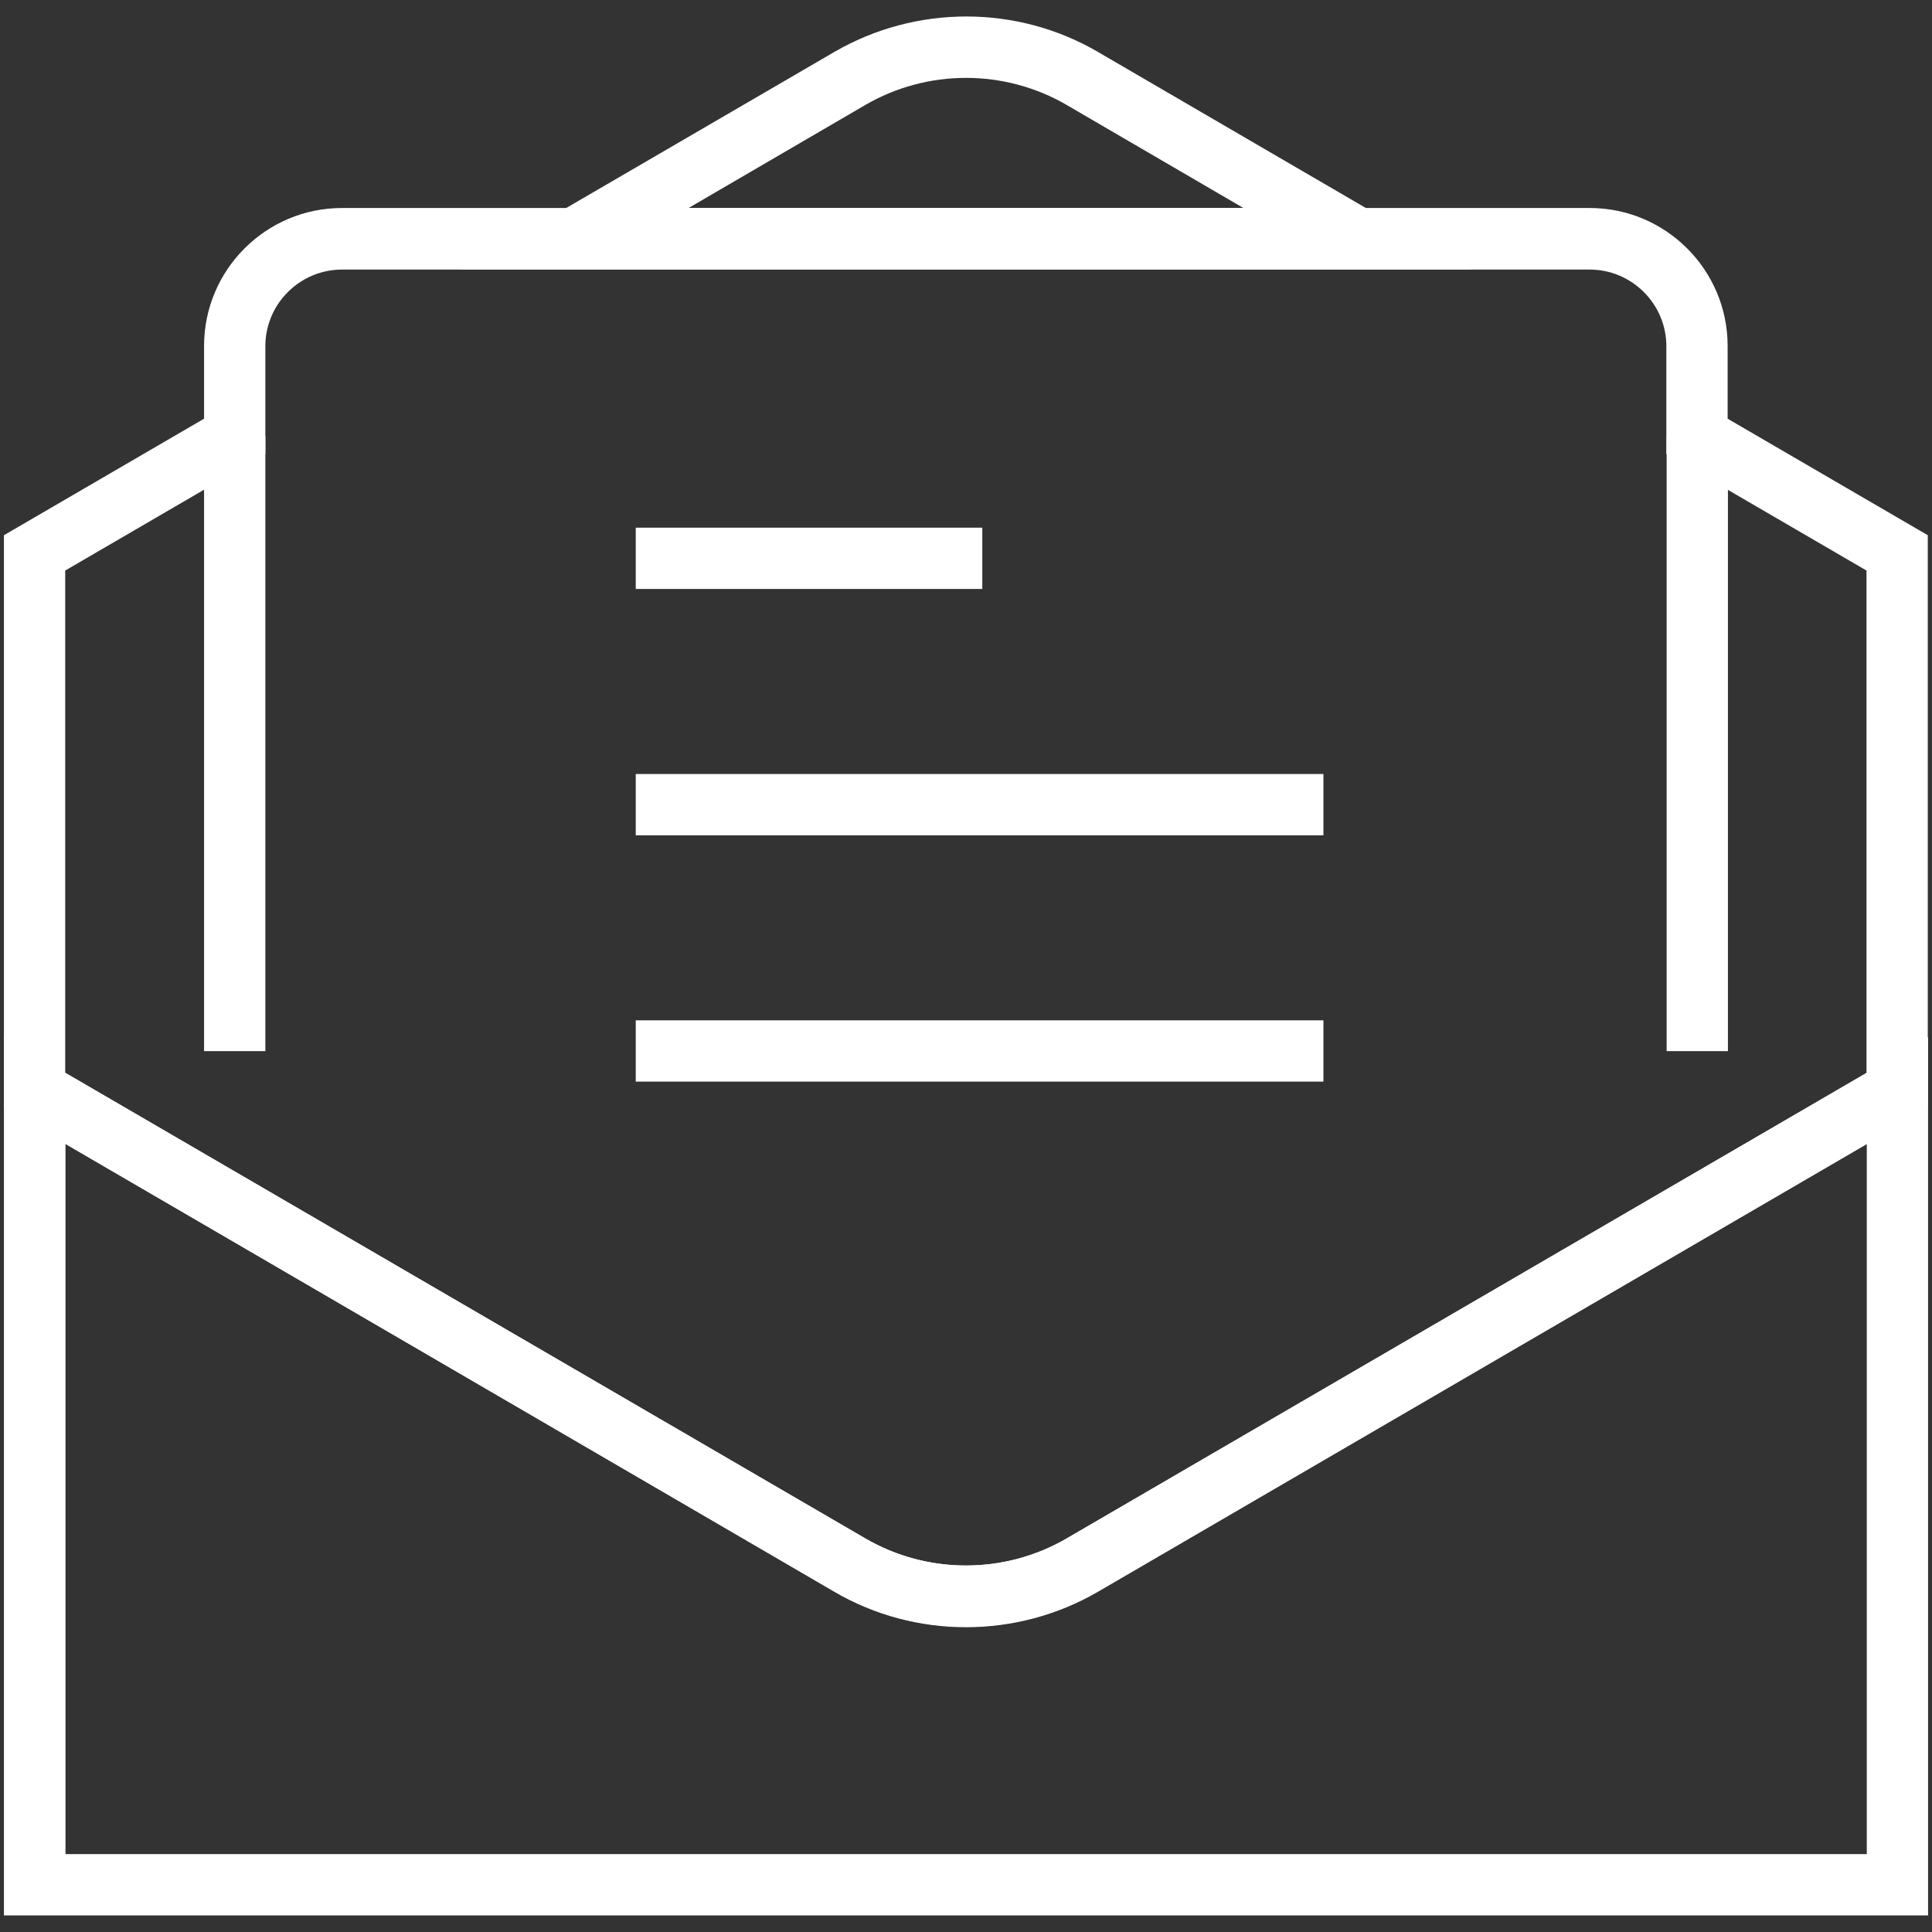 <?xml version="1.0" encoding="UTF-8"?><svg id="Layer_1" xmlns="http://www.w3.org/2000/svg" viewBox="0 0 64 64"><rect x="0" y="0" width="64" height="64" fill="#333333" stroke="none"/><defs><style>.cls-1{fill:#fff;stroke-width:0px;}</style></defs><path class="cls-1" d="M48.72,8.92H15.27L27.64,1.72c2.69-1.56,6.04-1.57,8.73,0l12.36,7.2ZM22.8,6.89h18.39l-5.85-3.41c-2.06-1.2-4.62-1.2-6.68,0l-5.85,3.41Z"/><path class="cls-1" d="M63.87,63.45H.13v-29.09l28.53,16.6c2.06,1.2,4.62,1.2,6.68,0l28.53-16.6v29.09ZM2.17,61.42h59.67v-23.52l-25.47,14.83c-2.69,1.56-6.04,1.57-8.73,0L2.17,37.89v23.52Z"/><path class="cls-1" d="M32,53.89c-1.51,0-3.02-.39-4.36-1.17L.13,36.71v-18.98l6.63-3.86v-2.41c0-2.52,2.05-4.57,4.57-4.57h41.33c2.52,0,4.57,2.05,4.57,4.57v2.41l6.63,3.86v18.98l-27.5,16.01c-1.35.78-2.86,1.17-4.36,1.17ZM2.17,35.54l26.49,15.42c2.06,1.2,4.62,1.2,6.68,0l26.49-15.42v-16.64l-6.63-3.86v-3.57c0-1.4-1.14-2.54-2.54-2.54H11.33c-1.4,0-2.54,1.14-2.54,2.54v3.57l-6.63,3.86v16.64Z"/><rect class="cls-1" x="6.76" y="14.45" width="2.03" height="20.37"/><rect class="cls-1" x="55.21" y="14.45" width="2.03" height="20.37"/><rect class="cls-1" x="21.06" y="17.48" width="11.48" height="2.03"/><rect class="cls-1" x="21.06" y="25.64" width="22.78" height="2.03"/><rect class="cls-1" x="21.06" y="33.8" width="22.78" height="2.03"/></svg>